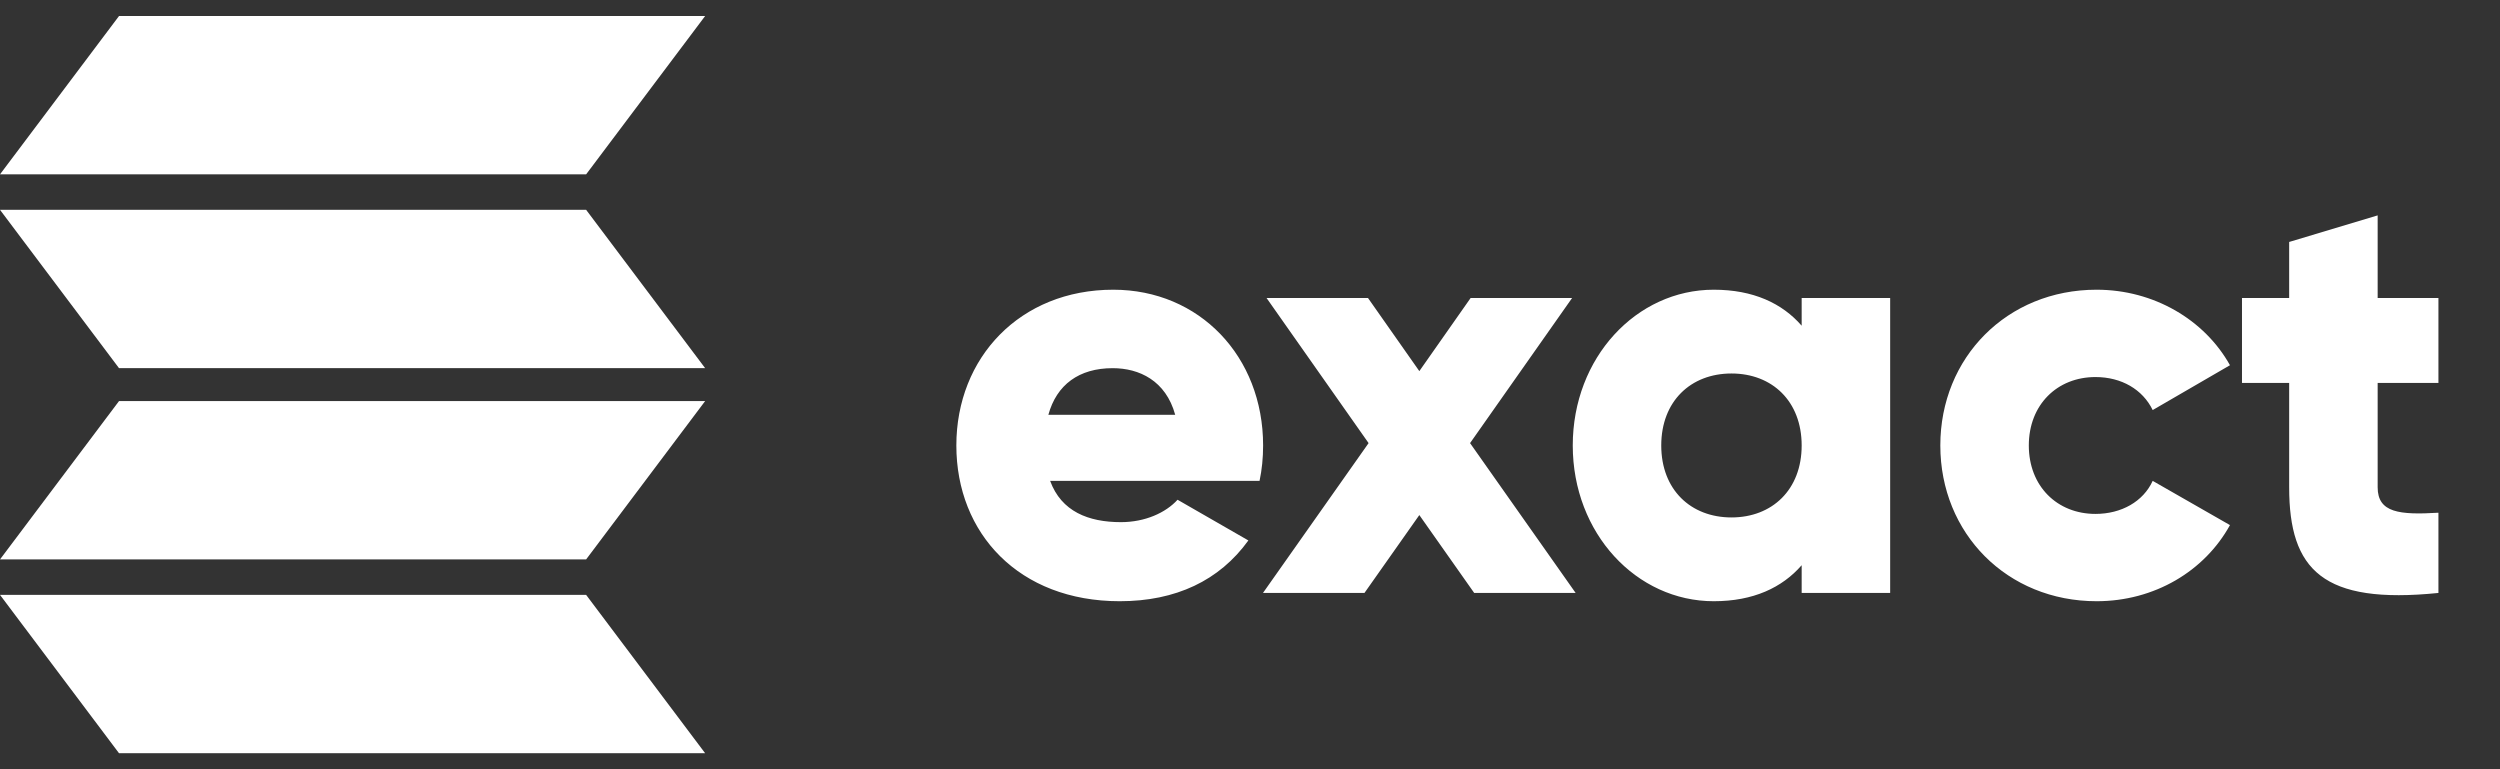 <svg width="78" height="24" viewBox="0 0 78 24" fill="none" xmlns="http://www.w3.org/2000/svg">
<rect x="0" y="0" width="78" height="24" fill="#333333" stroke="none"/>
<path d="M3.713 0.5H22L18.287 5.44H0L3.713 0.5Z" fill="white"/>
<path d="M3.713 23.5H22L18.287 18.56H0L3.713 23.5Z" fill="white"/>
<path d="M3.713 11.486H22L18.287 6.546H0L3.713 11.486Z" fill="white"/>
<path d="M3.713 12.514H22L18.287 17.454H0L3.713 12.514Z" fill="white"/>
<path d="M32.764 15.003C33.114 15.96 33.961 16.291 34.973 16.291C35.728 16.291 36.372 15.997 36.74 15.592L38.949 16.862C38.047 18.113 36.685 18.758 34.936 18.758C31.789 18.758 29.838 16.641 29.838 13.899C29.838 11.156 31.826 9.039 34.734 9.039C37.421 9.039 39.409 11.119 39.409 13.899C39.409 14.285 39.372 14.653 39.298 15.003H32.764ZM32.709 12.941H36.666C36.372 11.874 35.544 11.487 34.715 11.487C33.666 11.487 32.967 12.003 32.709 12.941ZM49.16 18.5H45.995L44.283 16.07L42.571 18.5H39.405L42.7 13.825L39.516 9.297H42.681L44.283 11.579L45.884 9.297H49.05L45.866 13.825L49.16 18.5ZM56.212 9.297H58.973V18.5H56.212V17.635C55.604 18.334 54.703 18.758 53.469 18.758C51.058 18.758 49.07 16.641 49.07 13.899C49.07 11.156 51.058 9.039 53.469 9.039C54.703 9.039 55.604 9.463 56.212 10.162V9.297ZM54.022 16.144C55.291 16.144 56.212 15.279 56.212 13.899C56.212 12.518 55.291 11.653 54.022 11.653C52.752 11.653 51.831 12.518 51.831 13.899C51.831 15.279 52.752 16.144 54.022 16.144ZM65.415 18.758C62.618 18.758 60.538 16.641 60.538 13.899C60.538 11.156 62.618 9.039 65.415 9.039C67.201 9.039 68.784 9.978 69.575 11.395L67.164 12.794C66.851 12.15 66.189 11.764 65.379 11.764C64.182 11.764 63.299 12.629 63.299 13.899C63.299 15.169 64.182 16.034 65.379 16.034C66.189 16.034 66.87 15.647 67.164 15.003L69.575 16.383C68.784 17.819 67.219 18.758 65.415 18.758ZM76.079 11.948H74.183V15.205C74.183 15.997 74.864 16.07 76.079 15.997V18.5C72.472 18.868 71.422 17.782 71.422 15.205V11.948H69.95V9.297H71.422V7.549L74.183 6.72V9.297H76.079V11.948Z" fill="white"/>
</svg>
